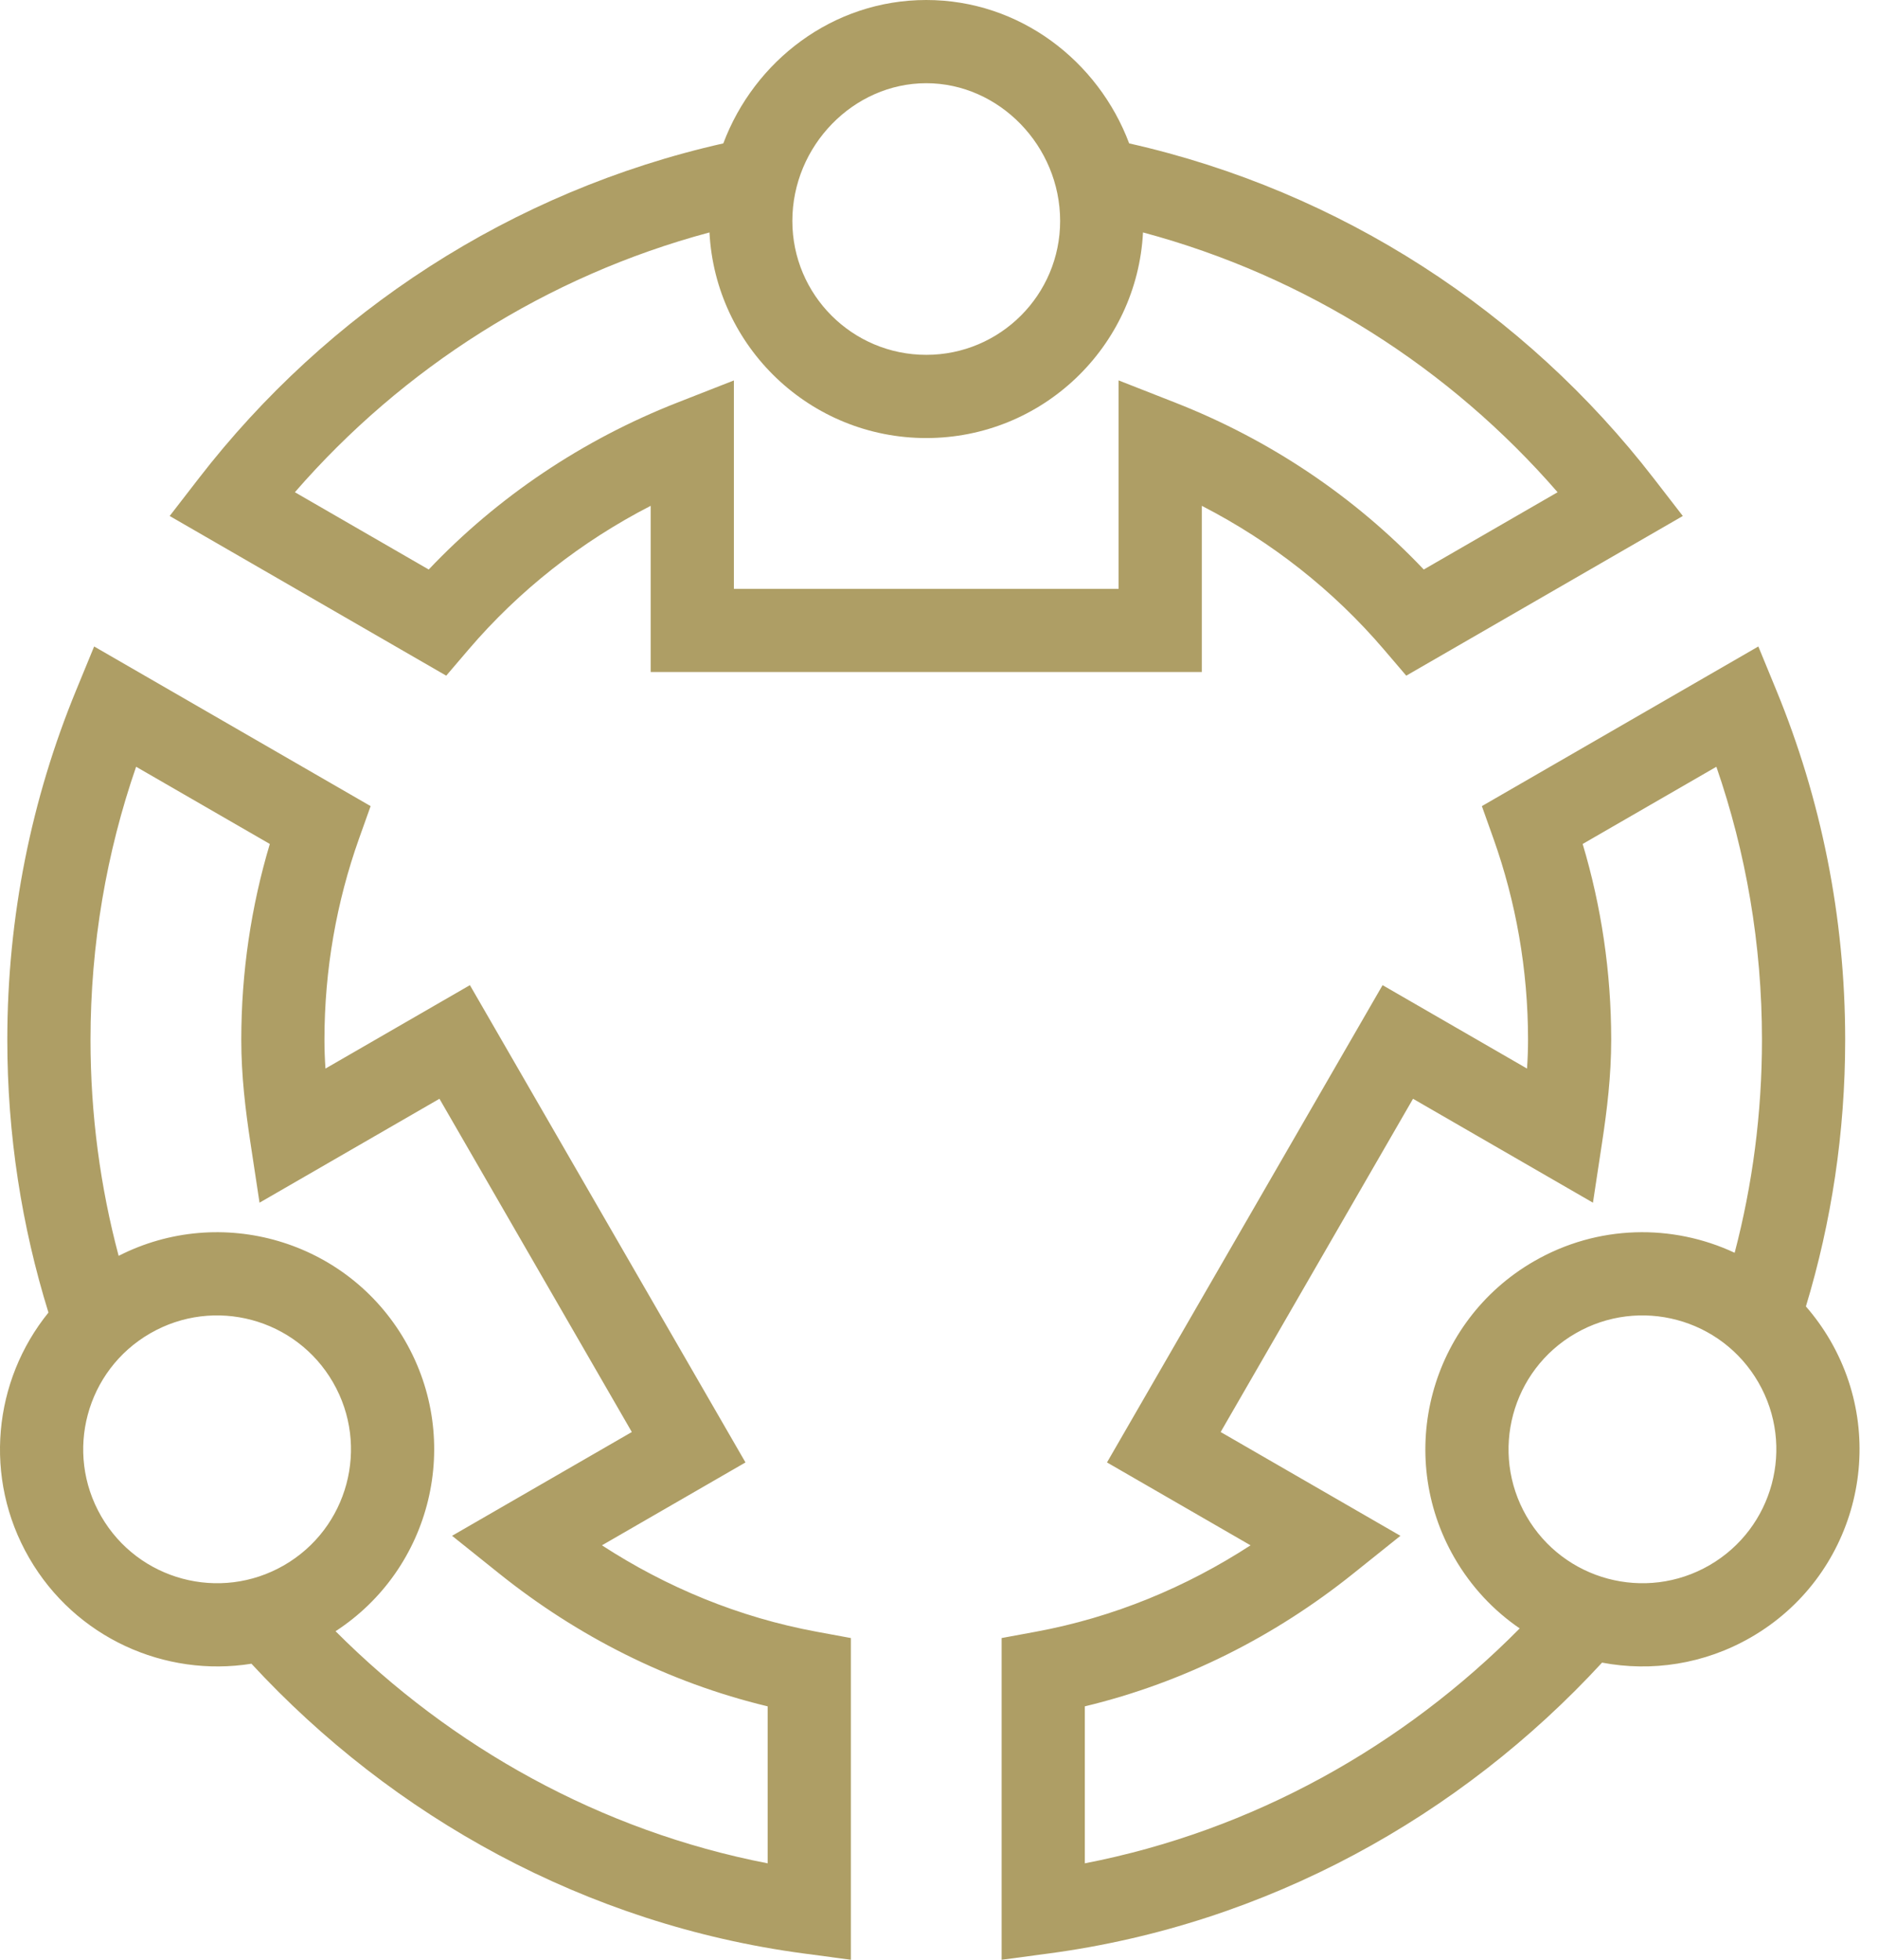 <?xml version="1.0" encoding="UTF-8"?> <svg xmlns="http://www.w3.org/2000/svg" width="46" height="48" viewBox="0 0 46 48" fill="none"><path fill-rule="evenodd" clip-rule="evenodd" d="M17.717 3.512C12.524 4.682 8.014 7.646 4.869 11.716L4.156 12.638L10.93 16.549L11.48 15.905C12.714 14.461 14.23 13.267 15.938 12.389V16.459H29.437V12.389C31.145 13.267 32.661 14.461 33.895 15.905L34.445 16.549L41.219 12.638L40.506 11.716C37.361 7.646 32.851 4.682 27.658 3.512C26.9 1.493 24.977 0 22.688 0C20.398 0 18.475 1.493 17.717 3.512ZM17.378 5.693C13.379 6.764 9.861 9.017 7.223 12.056L10.501 13.949C12.19 12.168 14.268 10.773 16.585 9.863L17.976 9.318V14.422H27.399V9.317L28.79 9.863C31.107 10.772 33.185 12.168 34.874 13.949L38.152 12.056C35.514 9.017 31.996 6.764 27.997 5.693C27.851 8.499 25.529 10.729 22.688 10.729C19.845 10.729 17.524 8.499 17.378 5.693ZM19.408 5.412C19.408 7.223 20.876 8.691 22.688 8.691C24.498 8.691 25.967 7.223 25.967 5.412C25.967 3.572 24.47 2.038 22.688 2.038C20.905 2.038 19.408 3.572 19.408 5.412ZM20.841 40.12V48L19.688 47.846C14.356 47.136 9.624 44.5 6.159 40.749C4.046 41.087 1.847 40.12 0.713 38.156L0.713 38.156C-0.42 36.194 -0.16 33.809 1.187 32.148C0.532 30.037 0.179 27.794 0.179 25.469C0.179 22.442 0.777 19.551 1.863 16.911L2.306 15.834L9.078 19.744L8.793 20.543C8.246 22.083 7.947 23.741 7.947 25.469C7.947 25.704 7.956 25.938 7.972 26.172L11.51 24.129L18.26 35.819L14.744 37.849C16.324 38.876 18.098 39.614 20.007 39.966L20.841 40.12ZM2.906 30.759C2.457 29.073 2.217 27.3 2.217 25.469C2.217 23.125 2.61 20.875 3.334 18.78L6.609 20.671C6.154 22.193 5.91 23.804 5.91 25.469C5.91 26.351 6.013 27.192 6.133 27.981L6.357 29.457L10.764 26.912L15.476 35.074L11.073 37.616L12.237 38.548C14.132 40.065 16.355 41.205 18.803 41.793V45.638C14.718 44.846 11.058 42.798 8.219 39.953C10.573 38.423 11.342 35.3 9.922 32.839C8.501 30.378 5.409 29.483 2.906 30.759ZM3.678 32.658C2.11 33.563 1.572 35.569 2.478 37.137L2.478 37.137C3.383 38.706 5.389 39.243 6.957 38.338L6.957 38.338C8.526 37.432 9.063 35.427 8.157 33.858C7.252 32.29 5.246 31.752 3.678 32.658ZM35.626 38.156C36.037 38.868 36.588 39.449 37.224 39.884C34.376 42.765 30.69 44.839 26.572 45.638V41.793C29.02 41.205 31.243 40.065 33.138 38.548L34.302 37.616L29.899 35.074L34.611 26.912L39.018 29.457L39.242 27.981C39.362 27.192 39.465 26.351 39.465 25.469C39.465 23.804 39.221 22.193 38.766 20.671L42.041 18.78C42.765 20.875 43.158 23.125 43.158 25.469C43.158 27.272 42.925 29.02 42.489 30.684C40.968 29.972 39.136 29.99 37.572 30.893C35.029 32.361 34.158 35.613 35.626 38.156L35.626 38.156ZM25.687 47.846C31.032 47.134 35.774 44.487 39.241 40.722C40.448 40.951 41.741 40.765 42.889 40.102C45.432 38.634 46.303 35.382 44.835 32.839C44.659 32.535 44.457 32.254 44.234 31.998C44.86 29.931 45.196 27.738 45.196 25.469C45.196 22.442 44.598 19.551 43.512 16.911L43.069 15.834L36.297 19.744L36.582 20.543C37.129 22.083 37.428 23.741 37.428 25.469C37.428 25.704 37.419 25.938 37.403 26.172L33.865 24.129L27.115 35.819L30.631 37.849C29.051 38.876 27.277 39.614 25.368 39.966L24.534 40.12V48L25.687 47.846ZM37.39 37.137C36.485 35.569 37.022 33.563 38.591 32.658C40.159 31.752 42.165 32.29 43.07 33.858C43.976 35.427 43.438 37.432 41.87 38.338L41.87 38.338C40.302 39.243 38.296 38.706 37.39 37.137L37.39 37.137Z" fill="#AE9E65"></path></svg> 